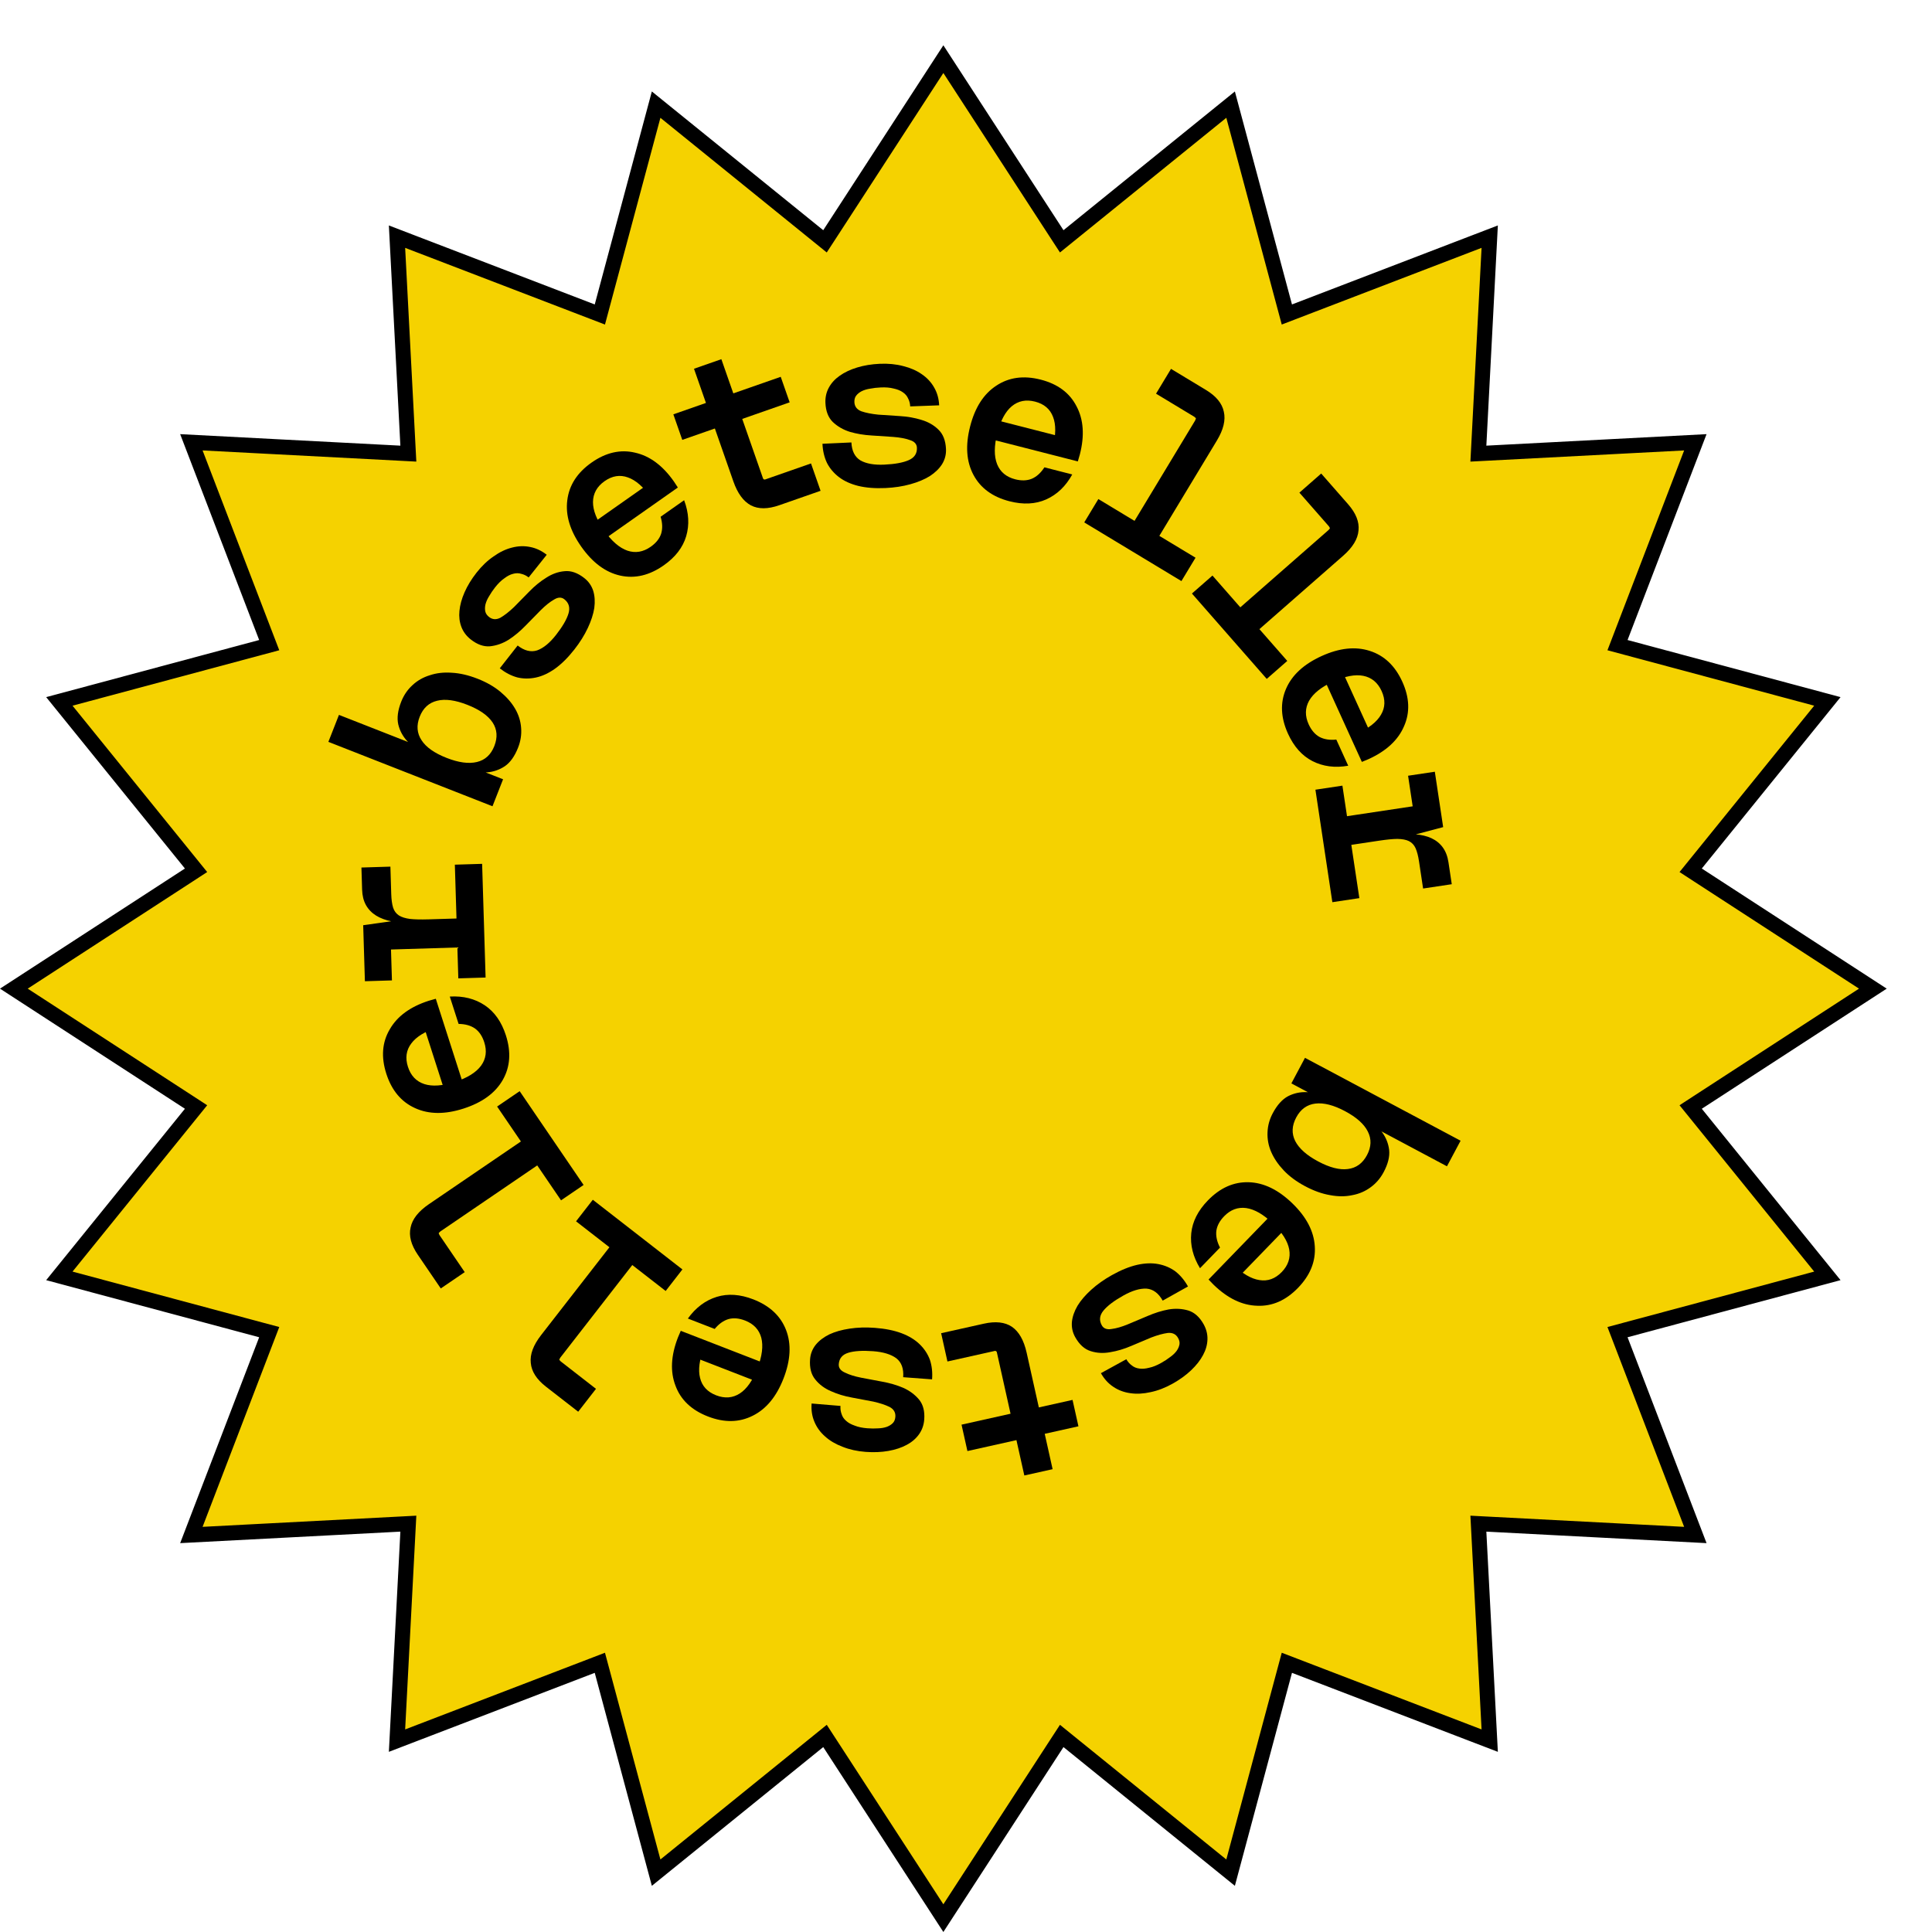 <svg width="128" height="128" viewBox="0 0 128 128" fill="none" xmlns="http://www.w3.org/2000/svg">
<g filter="url(#filter0_d_2_453)">
<path d="M73.773 12.64L84.53 3.932L88.114 17.299L88.258 17.836L88.776 17.637L101.697 12.679L100.975 26.5L100.946 27.054L101.5 27.025L115.321 26.303L110.363 39.224L110.164 39.742L110.7 39.886L124.068 43.47L115.36 54.227L115.011 54.658L115.476 54.961L127.082 62.5L115.476 70.039L115.011 70.342L115.36 70.773L124.068 81.53L110.7 85.114L110.164 85.258L110.363 85.776L115.321 98.697L101.5 97.975L100.946 97.946L100.975 98.5L101.697 112.321L88.776 107.363L88.258 107.164L88.114 107.7L84.53 121.068L73.773 112.36L73.342 112.011L73.039 112.476L65.5 124.082L57.961 112.476L57.658 112.011L57.227 112.36L46.47 121.068L42.886 107.7L42.742 107.164L42.224 107.363L29.303 112.321L30.025 98.5L30.054 97.946L29.5 97.975L15.679 98.697L20.637 85.776L20.836 85.258L20.299 85.114L6.932 81.53L15.64 70.773L15.989 70.342L15.524 70.039L3.918 62.5L15.524 54.961L15.989 54.658L15.64 54.227L6.932 43.47L20.299 39.886L20.836 39.742L20.637 39.224L15.679 26.303L29.5 27.025L30.054 27.054L30.025 26.5L29.303 12.679L42.224 17.637L42.742 17.836L42.886 17.299L46.47 3.932L57.227 12.64L57.658 12.989L57.961 12.524L65.5 0.918L73.039 12.524L73.342 12.989L73.773 12.64Z" fill="#F5D200" stroke="black"/>
<path d="M99.768 72.575L98.865 74.27L93.556 71.441L92.198 70.519L90.633 69.884L88.557 68.778L89.459 67.084L99.768 72.575ZM92.29 70.278C92.733 70.513 93.158 70.77 93.566 71.048C93.978 71.34 94.314 71.664 94.572 72.019C94.83 72.374 94.984 72.764 95.035 73.19C95.081 73.626 94.959 74.116 94.668 74.662C94.452 75.067 94.167 75.398 93.812 75.657C93.452 75.924 93.044 76.1 92.589 76.183C92.138 76.281 91.648 76.281 91.121 76.181C90.589 76.091 90.036 75.893 89.462 75.587C88.897 75.286 88.429 74.94 88.057 74.549C87.685 74.157 87.407 73.749 87.222 73.325C87.038 72.9 86.956 72.464 86.977 72.016C86.993 71.577 87.109 71.156 87.325 70.751C87.616 70.205 87.955 69.829 88.342 69.624C88.724 69.429 89.134 69.34 89.573 69.356C90.021 69.377 90.476 69.474 90.939 69.649C91.407 69.837 91.857 70.047 92.29 70.278ZM92.11 70.617C91.356 70.215 90.702 70.048 90.147 70.115C89.592 70.182 89.169 70.488 88.878 71.034C88.587 71.58 88.564 72.1 88.809 72.593C89.063 73.091 89.572 73.543 90.334 73.949C91.097 74.355 91.751 74.523 92.297 74.451C92.852 74.384 93.275 74.078 93.566 73.531C93.857 72.986 93.875 72.463 93.621 71.965C93.376 71.472 92.872 71.023 92.11 70.617Z" fill="black"/>
<path d="M87.78 76.912L83.07 81.772L83.404 82.117L84.547 82.133L88.722 77.825L87.78 76.912ZM83.829 79.655C83.627 79.266 83.546 78.898 83.585 78.55C83.633 78.21 83.805 77.887 84.102 77.58C84.525 77.144 85.013 76.963 85.564 77.037C86.124 77.119 86.714 77.46 87.334 78.061C87.955 78.663 88.314 79.234 88.413 79.776C88.513 80.332 88.347 80.833 87.917 81.277C87.486 81.721 86.995 81.899 86.443 81.809C85.898 81.728 85.316 81.386 84.695 80.785L83.404 82.117C84.331 83.016 85.292 83.48 86.288 83.509C87.285 83.554 88.188 83.159 88.997 82.324C89.806 81.489 90.176 80.57 90.108 79.568C90.047 78.573 89.553 77.627 88.626 76.729C87.691 75.823 86.726 75.355 85.73 75.326C84.734 75.296 83.831 75.699 83.022 76.534C82.369 77.208 82.003 77.93 81.924 78.701C81.846 79.487 82.039 80.26 82.504 81.023L83.829 79.655Z" fill="black"/>
<path d="M77.622 87.052L75.939 87.976C76.153 88.358 76.425 88.658 76.755 88.876C77.091 89.104 77.47 89.246 77.893 89.303C78.306 89.364 78.752 89.341 79.229 89.233C79.711 89.133 80.199 88.946 80.692 88.669C81.167 88.403 81.576 88.107 81.918 87.781C82.261 87.454 82.525 87.117 82.709 86.769C82.889 86.436 82.985 86.095 82.997 85.745C83.009 85.396 82.924 85.059 82.742 84.733C82.476 84.258 82.142 83.957 81.739 83.828C81.327 83.704 80.892 83.679 80.432 83.753C79.977 83.837 79.514 83.98 79.041 84.184C78.568 84.388 78.128 84.573 77.721 84.74C77.313 84.908 76.955 85.011 76.646 85.049C76.334 85.102 76.117 85.021 75.997 84.807C75.81 84.472 75.847 84.146 76.109 83.828C76.371 83.51 76.809 83.179 77.423 82.835C78.009 82.506 78.523 82.353 78.963 82.375C79.399 82.412 79.756 82.677 80.032 83.17L81.707 82.232C81.478 81.822 81.199 81.489 80.872 81.232C80.54 80.99 80.163 80.829 79.739 80.749C79.315 80.668 78.847 80.686 78.337 80.8C77.817 80.92 77.26 81.147 76.664 81.481C76.143 81.773 75.688 82.095 75.299 82.448C74.909 82.8 74.606 83.154 74.389 83.508C74.177 83.871 74.053 84.228 74.017 84.578C73.986 84.938 74.059 85.276 74.236 85.592C74.513 86.086 74.857 86.394 75.269 86.518C75.671 86.647 76.1 86.67 76.554 86.586C77.014 86.512 77.48 86.373 77.953 86.169C78.425 85.966 78.866 85.78 79.273 85.613C79.686 85.455 80.051 85.354 80.369 85.311C80.683 85.281 80.91 85.392 81.051 85.644C81.135 85.793 81.165 85.934 81.143 86.069C81.116 86.219 81.052 86.365 80.949 86.508C80.836 86.657 80.692 86.792 80.516 86.915C80.346 87.047 80.149 87.176 79.926 87.301C79.637 87.463 79.373 87.569 79.131 87.618C78.886 87.682 78.669 87.7 78.482 87.67C78.285 87.646 78.117 87.575 77.978 87.458C77.834 87.355 77.716 87.219 77.622 87.052Z" fill="black"/>
<path d="M72.738 94.337L71.018 86.622C70.835 85.799 70.51 85.227 70.045 84.904C69.582 84.593 68.96 84.523 68.179 84.698L65.353 85.328L65.77 87.202L68.816 86.523C68.857 86.513 68.894 86.505 68.925 86.498C68.948 86.504 68.971 86.51 68.994 86.516C69.009 86.534 69.024 86.553 69.039 86.571C69.046 86.603 69.055 86.639 69.064 86.681L70.864 94.754L72.738 94.337ZM67.094 93.136L74.449 91.496L74.059 89.747L66.704 91.387L67.094 93.136Z" fill="black"/>
<path d="M58.684 90.146L56.771 89.986C56.738 90.422 56.799 90.823 56.953 91.187C57.107 91.562 57.345 91.89 57.666 92.171C57.976 92.451 58.361 92.678 58.818 92.851C59.275 93.035 59.785 93.148 60.349 93.191C60.892 93.231 61.396 93.21 61.862 93.127C62.328 93.045 62.734 92.909 63.08 92.721C63.414 92.543 63.683 92.312 63.886 92.028C64.089 91.743 64.205 91.415 64.233 91.043C64.273 90.5 64.162 90.064 63.897 89.734C63.623 89.403 63.273 89.142 62.849 88.95C62.424 88.768 61.958 88.631 61.452 88.54C60.945 88.448 60.476 88.36 60.044 88.274C59.612 88.188 59.256 88.076 58.978 87.937C58.688 87.809 58.552 87.622 58.571 87.377C58.599 86.994 58.811 86.743 59.205 86.623C59.599 86.502 60.147 86.469 60.849 86.521C61.519 86.572 62.032 86.728 62.386 86.99C62.73 87.261 62.88 87.679 62.838 88.243L64.752 88.386C64.788 87.918 64.74 87.487 64.609 87.092C64.467 86.707 64.241 86.364 63.932 86.062C63.623 85.761 63.224 85.517 62.735 85.331C62.236 85.144 61.646 85.025 60.965 84.974C60.369 84.929 59.812 84.946 59.292 85.025C58.773 85.103 58.325 85.23 57.948 85.405C57.571 85.591 57.27 85.82 57.047 86.092C56.822 86.374 56.696 86.697 56.669 87.058C56.627 87.622 56.743 88.069 57.018 88.4C57.282 88.73 57.627 88.986 58.051 89.168C58.476 89.36 58.941 89.502 59.447 89.593C59.954 89.685 60.423 89.773 60.856 89.859C61.287 89.956 61.647 90.073 61.936 90.213C62.214 90.362 62.342 90.58 62.32 90.867C62.307 91.038 62.255 91.173 62.161 91.273C62.057 91.382 61.922 91.469 61.757 91.531C61.581 91.593 61.386 91.626 61.172 91.632C60.957 91.648 60.722 91.646 60.466 91.627C60.137 91.602 59.858 91.544 59.629 91.452C59.389 91.37 59.199 91.264 59.059 91.136C58.908 91.007 58.807 90.855 58.756 90.68C58.694 90.515 58.67 90.337 58.684 90.146Z" fill="black"/>
<path d="M54.413 87.618L48.103 85.17L47.915 85.612L48.345 86.671L53.939 88.841L54.413 87.618ZM50.349 85.046C50.628 84.708 50.936 84.49 51.272 84.391C51.603 84.302 51.968 84.335 52.366 84.49C52.933 84.71 53.289 85.088 53.436 85.625C53.578 86.172 53.493 86.849 53.181 87.654C52.868 88.46 52.482 89.014 52.021 89.316C51.547 89.624 51.022 89.666 50.445 89.442C49.868 89.218 49.514 88.835 49.381 88.291C49.245 87.758 49.333 87.088 49.645 86.283L47.915 85.612C47.448 86.815 47.395 87.881 47.755 88.811C48.102 89.746 48.817 90.424 49.901 90.844C50.985 91.265 51.975 91.248 52.872 90.795C53.764 90.352 54.444 89.529 54.911 88.326C55.382 87.112 55.437 86.041 55.077 85.112C54.716 84.183 53.994 83.508 52.91 83.087C52.035 82.748 51.227 82.692 50.487 82.92C49.733 83.153 49.095 83.632 48.573 84.357L50.349 85.046Z" fill="black"/>
<path d="M48.211 81.103L42.275 76.487L41.165 77.915L47.102 82.531L48.211 81.103ZM44.132 78.661L38.848 85.456C38.331 86.122 38.103 86.735 38.166 87.298C38.214 87.862 38.549 88.386 39.172 88.871L41.307 90.53L42.486 89.014L40.162 87.207C40.128 87.181 40.106 87.157 40.096 87.136C40.07 87.116 40.057 87.099 40.055 87.084C40.053 87.069 40.062 87.049 40.082 87.024C40.093 86.992 40.111 86.959 40.138 86.925L45.647 79.839L44.132 78.661Z" fill="black"/>
<path d="M41.664 75.507L37.429 69.293L35.935 70.311L40.17 76.525L41.664 75.507ZM38.53 71.931L31.417 76.779C30.721 77.254 30.316 77.768 30.204 78.323C30.076 78.874 30.235 79.476 30.679 80.129L32.202 82.363L33.789 81.282L32.131 78.849C32.106 78.814 32.093 78.784 32.09 78.761C32.072 78.734 32.064 78.713 32.067 78.699C32.07 78.684 32.084 78.667 32.111 78.649C32.131 78.623 32.159 78.597 32.194 78.573L39.611 73.518L38.53 71.931Z" fill="black"/>
<path d="M33.942 69.615L31.873 63.171L31.411 63.302L30.858 64.303L32.693 70.016L33.942 69.615ZM33.383 64.837C33.821 64.842 34.184 64.943 34.472 65.142C34.75 65.344 34.954 65.648 35.084 66.055C35.27 66.634 35.201 67.149 34.875 67.601C34.54 68.056 33.961 68.415 33.138 68.68C32.315 68.944 31.642 68.992 31.117 68.824C30.58 68.65 30.216 68.268 30.027 67.679C29.838 67.09 29.913 66.573 30.252 66.128C30.58 65.686 31.156 65.334 31.978 65.069L31.411 63.302C30.182 63.697 29.32 64.327 28.825 65.192C28.316 66.049 28.239 67.032 28.595 68.139C28.951 69.246 29.587 70.005 30.503 70.417C31.409 70.831 32.477 70.841 33.706 70.447C34.944 70.049 35.812 69.418 36.307 68.553C36.802 67.688 36.872 66.702 36.517 65.595C36.23 64.701 35.764 64.038 35.122 63.606C34.465 63.167 33.691 62.973 32.8 63.024L33.383 64.837Z" fill="black"/>
<path d="M34.942 54.232L35.172 61.764L33.365 61.819L33.135 54.287L34.942 54.232ZM34.534 59.735L27.113 59.962C27.104 59.652 27.095 59.375 27.088 59.13C27.082 58.927 27.076 58.741 27.071 58.57C27.065 58.389 27.062 58.298 27.062 58.298L29.39 57.971L34.475 57.816L34.534 59.735ZM28.873 58.883L28.967 61.954L27.176 62.009L27.082 58.938L28.873 58.883ZM26.991 55.947L26.946 54.476L28.865 54.417L28.92 56.225C28.931 56.598 28.973 56.901 29.044 57.133C29.115 57.355 29.243 57.527 29.428 57.65C29.602 57.762 29.85 57.84 30.171 57.883C30.482 57.916 30.882 57.925 31.373 57.91L30.355 58.134C29.833 58.15 29.367 58.121 28.96 58.048C28.552 57.965 28.206 57.837 27.924 57.664C27.63 57.481 27.404 57.247 27.246 56.964C27.088 56.681 27.003 56.342 26.991 55.947Z" fill="black"/>
<path d="M24.756 46.15L25.457 44.363L31.057 46.56L32.512 47.32L34.14 47.77L36.33 48.629L35.629 50.417L24.756 46.15ZM32.449 47.57C31.982 47.387 31.53 47.181 31.093 46.952C30.649 46.71 30.279 46.427 29.982 46.104C29.684 45.781 29.486 45.411 29.386 44.994C29.29 44.567 29.355 44.065 29.581 43.489C29.749 43.062 29.994 42.7 30.317 42.403C30.643 42.096 31.028 41.874 31.471 41.739C31.908 41.589 32.394 41.533 32.929 41.571C33.468 41.599 34.04 41.732 34.646 41.97C35.242 42.204 35.747 42.494 36.161 42.84C36.575 43.185 36.899 43.559 37.131 43.959C37.363 44.36 37.495 44.784 37.526 45.231C37.56 45.669 37.494 46.101 37.326 46.528C37.1 47.104 36.807 47.516 36.446 47.764C36.089 48.002 35.692 48.138 35.254 48.173C34.807 48.204 34.343 48.159 33.863 48.039C33.377 47.906 32.905 47.75 32.449 47.57ZM32.589 47.213C33.383 47.525 34.052 47.615 34.596 47.485C35.14 47.355 35.525 47.002 35.751 46.426C35.977 45.85 35.94 45.331 35.639 44.869C35.33 44.404 34.772 44.014 33.968 43.698C33.164 43.382 32.495 43.292 31.961 43.426C31.417 43.556 31.032 43.909 30.806 44.485C30.58 45.061 30.622 45.582 30.932 46.047C31.232 46.509 31.784 46.897 32.589 47.213Z" fill="black"/>
<path d="M38.025 35.256L39.222 33.755C38.877 33.485 38.511 33.313 38.122 33.239C37.725 33.158 37.32 33.173 36.908 33.283C36.502 33.386 36.1 33.579 35.702 33.863C35.295 34.14 34.917 34.501 34.568 34.946C34.233 35.375 33.97 35.805 33.779 36.239C33.589 36.672 33.475 37.085 33.439 37.477C33.401 37.854 33.444 38.206 33.567 38.532C33.691 38.859 33.899 39.138 34.193 39.368C34.621 39.704 35.046 39.854 35.467 39.818C35.895 39.773 36.306 39.629 36.702 39.383C37.089 39.131 37.462 38.82 37.82 38.45C38.177 38.08 38.512 37.739 38.824 37.427C39.136 37.116 39.426 36.883 39.696 36.729C39.965 36.56 40.195 36.551 40.388 36.702C40.691 36.939 40.782 37.254 40.663 37.649C40.544 38.043 40.267 38.517 39.833 39.072C39.418 39.6 39.003 39.94 38.588 40.089C38.172 40.223 37.741 40.115 37.296 39.767L36.111 41.278C36.481 41.568 36.866 41.768 37.267 41.879C37.666 41.975 38.077 41.978 38.499 41.889C38.921 41.8 39.346 41.604 39.773 41.301C40.206 40.99 40.633 40.566 41.054 40.029C41.422 39.559 41.718 39.086 41.942 38.61C42.165 38.135 42.309 37.692 42.373 37.282C42.429 36.865 42.406 36.487 42.304 36.15C42.194 35.807 41.997 35.523 41.711 35.299C41.266 34.95 40.83 34.798 40.402 34.843C39.981 34.879 39.577 35.023 39.19 35.275C38.794 35.52 38.417 35.828 38.059 36.198C37.702 36.568 37.367 36.909 37.055 37.22C36.735 37.525 36.437 37.759 36.16 37.922C35.882 38.069 35.629 38.054 35.402 37.877C35.268 37.771 35.185 37.652 35.154 37.519C35.121 37.371 35.124 37.212 35.164 37.039C35.211 36.859 35.291 36.678 35.406 36.497C35.512 36.31 35.645 36.115 35.802 35.913C36.006 35.653 36.21 35.454 36.414 35.315C36.615 35.161 36.808 35.062 36.993 35.017C37.184 34.963 37.366 34.964 37.54 35.019C37.712 35.059 37.874 35.138 38.025 35.256Z" fill="black"/>
<path d="M42.373 33.192L47.909 29.299L47.646 28.897L46.526 28.668L41.618 32.119L42.373 33.192ZM46.768 31.236C46.894 31.656 46.904 32.033 46.8 32.367C46.69 32.693 46.461 32.978 46.111 33.224C45.614 33.573 45.101 33.66 44.573 33.484C44.039 33.299 43.523 32.853 43.026 32.146C42.529 31.439 42.283 30.811 42.287 30.26C42.294 29.695 42.55 29.234 43.056 28.878C43.562 28.522 44.078 28.44 44.603 28.631C45.123 28.814 45.631 29.258 46.128 29.965L47.646 28.897C46.904 27.841 46.046 27.206 45.073 26.99C44.103 26.76 43.142 26.979 42.191 27.648C41.24 28.317 40.704 29.15 40.584 30.147C40.458 31.136 40.766 32.158 41.508 33.214C42.257 34.278 43.117 34.918 44.09 35.134C45.063 35.349 46.026 35.123 46.977 34.454C47.744 33.914 48.239 33.273 48.46 32.53C48.684 31.773 48.639 30.977 48.325 30.141L46.768 31.236Z" fill="black"/>
<path d="M48.979 21.431L51.587 28.892C51.865 29.688 52.254 30.218 52.754 30.484C53.25 30.74 53.876 30.736 54.631 30.472L57.365 29.517L56.731 27.704L53.786 28.734C53.746 28.748 53.711 28.76 53.681 28.771C53.657 28.768 53.633 28.765 53.609 28.762C53.592 28.745 53.575 28.728 53.558 28.712C53.548 28.681 53.535 28.646 53.521 28.606L50.792 20.797L48.979 21.431ZM54.725 21.965L47.611 24.451L48.203 26.143L55.317 23.656L54.725 21.965Z" fill="black"/>
<path d="M63.303 23.925L65.222 23.854C65.202 23.417 65.093 23.027 64.896 22.684C64.698 22.329 64.423 22.032 64.071 21.792C63.729 21.552 63.32 21.373 62.845 21.255C62.369 21.128 61.849 21.077 61.284 21.102C60.741 21.127 60.243 21.209 59.79 21.347C59.337 21.485 58.95 21.668 58.63 21.896C58.319 22.113 58.08 22.375 57.913 22.681C57.745 22.988 57.67 23.328 57.687 23.701C57.712 24.244 57.875 24.664 58.177 24.96C58.489 25.255 58.867 25.473 59.312 25.613C59.755 25.742 60.234 25.822 60.748 25.852C61.262 25.882 61.739 25.913 62.178 25.947C62.617 25.98 62.983 26.049 63.276 26.153C63.58 26.246 63.737 26.415 63.748 26.66C63.765 27.044 63.586 27.319 63.209 27.485C62.832 27.652 62.292 27.751 61.589 27.783C60.917 27.814 60.39 27.721 60.006 27.503C59.633 27.274 59.433 26.878 59.408 26.313L57.49 26.401C57.511 26.869 57.61 27.292 57.788 27.668C57.975 28.033 58.24 28.347 58.583 28.609C58.926 28.871 59.352 29.065 59.859 29.192C60.377 29.317 60.977 29.365 61.659 29.334C62.256 29.307 62.808 29.223 63.314 29.082C63.82 28.942 64.249 28.762 64.603 28.543C64.955 28.313 65.226 28.05 65.415 27.753C65.604 27.446 65.69 27.111 65.674 26.748C65.648 26.184 65.479 25.754 65.167 25.458C64.865 25.162 64.492 24.95 64.049 24.82C63.604 24.68 63.125 24.596 62.611 24.566C62.097 24.535 61.621 24.504 61.182 24.471C60.742 24.426 60.37 24.353 60.066 24.249C59.773 24.134 59.62 23.933 59.606 23.645C59.599 23.475 59.635 23.334 59.715 23.224C59.806 23.102 59.929 23.001 60.086 22.919C60.253 22.836 60.443 22.78 60.655 22.749C60.866 22.707 61.1 22.68 61.356 22.669C61.686 22.654 61.97 22.678 62.208 22.742C62.456 22.795 62.657 22.876 62.812 22.987C62.977 23.097 63.095 23.235 63.167 23.403C63.249 23.559 63.294 23.734 63.303 23.925Z" fill="black"/>
<path d="M67.852 25.892L74.409 27.57L74.543 27.109L73.99 26.109L68.177 24.621L67.852 25.892ZM72.195 27.962C71.957 28.33 71.678 28.584 71.356 28.721C71.037 28.849 70.671 28.86 70.258 28.754C69.669 28.603 69.27 28.27 69.061 27.754C68.854 27.228 68.858 26.546 69.072 25.709C69.286 24.872 69.604 24.276 70.025 23.921C70.459 23.559 70.975 23.454 71.575 23.608C72.174 23.761 72.572 24.1 72.768 24.623C72.967 25.137 72.96 25.812 72.745 26.649L74.543 27.109C74.864 25.859 74.789 24.794 74.321 23.914C73.865 23.027 73.074 22.439 71.948 22.151C70.821 21.863 69.84 21.997 69.004 22.554C68.17 23.1 67.594 23.998 67.274 25.249C66.951 26.51 67.024 27.58 67.493 28.459C67.961 29.339 68.759 29.923 69.885 30.211C70.794 30.444 71.603 30.403 72.311 30.089C73.032 29.767 73.608 29.215 74.039 28.434L72.195 27.962Z" fill="black"/>
<path d="M74.834 31.611L81.272 35.498L82.207 33.95L75.769 30.064L74.834 31.611ZM79.173 33.557L83.621 26.188C84.057 25.467 84.21 24.831 84.082 24.279C83.968 23.725 83.573 23.244 82.898 22.836L80.583 21.438L79.591 23.082L82.111 24.604C82.147 24.625 82.172 24.647 82.185 24.667C82.212 24.683 82.228 24.699 82.231 24.714C82.235 24.728 82.229 24.749 82.212 24.777C82.205 24.809 82.19 24.844 82.168 24.881L77.529 32.565L79.173 33.557Z" fill="black"/>
<path d="M81.969 36.323L86.925 41.979L88.285 40.788L83.329 35.132L81.969 36.323ZM85.513 39.494L91.987 33.821C92.621 33.266 92.961 32.706 93.005 32.142C93.065 31.579 92.835 31.001 92.315 30.407L90.533 28.373L89.089 29.639L91.029 31.853C91.057 31.885 91.074 31.913 91.08 31.936C91.101 31.96 91.111 31.979 91.11 31.994C91.109 32.009 91.097 32.027 91.073 32.048C91.056 32.078 91.031 32.106 90.999 32.134L84.248 38.049L85.513 39.494Z" fill="black"/>
<path d="M90.423 41.318L93.227 47.478L93.67 47.294L94.103 46.236L91.617 40.775L90.423 41.318ZM91.534 45.999C91.098 46.045 90.725 45.986 90.416 45.822C90.117 45.654 89.879 45.375 89.702 44.987C89.45 44.433 89.46 43.913 89.73 43.427C90.011 42.936 90.544 42.511 91.331 42.154C92.117 41.796 92.78 41.669 93.321 41.775C93.875 41.886 94.281 42.223 94.537 42.786C94.793 43.349 94.779 43.871 94.494 44.353C94.219 44.83 93.688 45.247 92.901 45.605L93.67 47.294C94.845 46.759 95.628 46.034 96.02 45.117C96.425 44.206 96.387 43.221 95.906 42.163C95.424 41.105 94.704 40.425 93.746 40.122C92.798 39.816 91.736 39.93 90.562 40.464C89.377 41.003 88.589 41.731 88.198 42.648C87.806 43.564 87.852 44.552 88.333 45.61C88.722 46.464 89.261 47.069 89.95 47.423C90.653 47.783 91.444 47.886 92.323 47.732L91.534 45.999Z" fill="black"/>
<path d="M91.272 56.772L90.15 49.32L91.938 49.051L93.06 56.503L91.272 56.772ZM91.024 51.259L98.366 50.154C98.412 50.46 98.453 50.734 98.49 50.977C98.52 51.177 98.547 51.361 98.573 51.53C98.6 51.71 98.613 51.799 98.613 51.799L96.342 52.4L91.31 53.158L91.024 51.259ZM96.746 51.433L96.289 48.395L98.061 48.129L98.518 51.166L96.746 51.433ZM98.964 54.125L99.183 55.581L97.284 55.867L97.015 54.079C96.96 53.709 96.882 53.414 96.784 53.191C96.688 52.979 96.54 52.823 96.342 52.724C96.156 52.633 95.9 52.585 95.576 52.58C95.264 52.584 94.865 52.623 94.38 52.696L95.364 52.353C95.88 52.276 96.346 52.249 96.759 52.273C97.174 52.307 97.532 52.394 97.834 52.532C98.147 52.678 98.399 52.883 98.59 53.146C98.78 53.408 98.905 53.735 98.964 54.125Z" fill="black"/>
</g>
<defs>
<filter id="filter0_d_2_453" x="0" y="0" width="128" height="128" filterUnits="userSpaceOnUse" color-interpolation-filters="sRGB">
<feFlood flood-opacity="0" result="BackgroundImageFix"/>
<feColorMatrix in="SourceAlpha" type="matrix" values="0 0 0 0 0 0 0 0 0 0 0 0 0 0 0 0 0 0 127 0" result="hardAlpha"/>
<feOffset dx="-3" dy="3"/>
<feComposite in2="hardAlpha" operator="out"/>
<feColorMatrix type="matrix" values="0 0 0 0 0 0 0 0 0 0 0 0 0 0 0 0 0 0 1 0"/>
<feBlend mode="normal" in2="BackgroundImageFix" result="effect1_dropShadow_2_453"/>
<feBlend mode="normal" in="SourceGraphic" in2="effect1_dropShadow_2_453" result="shape"/>
</filter>
</defs>
</svg>
